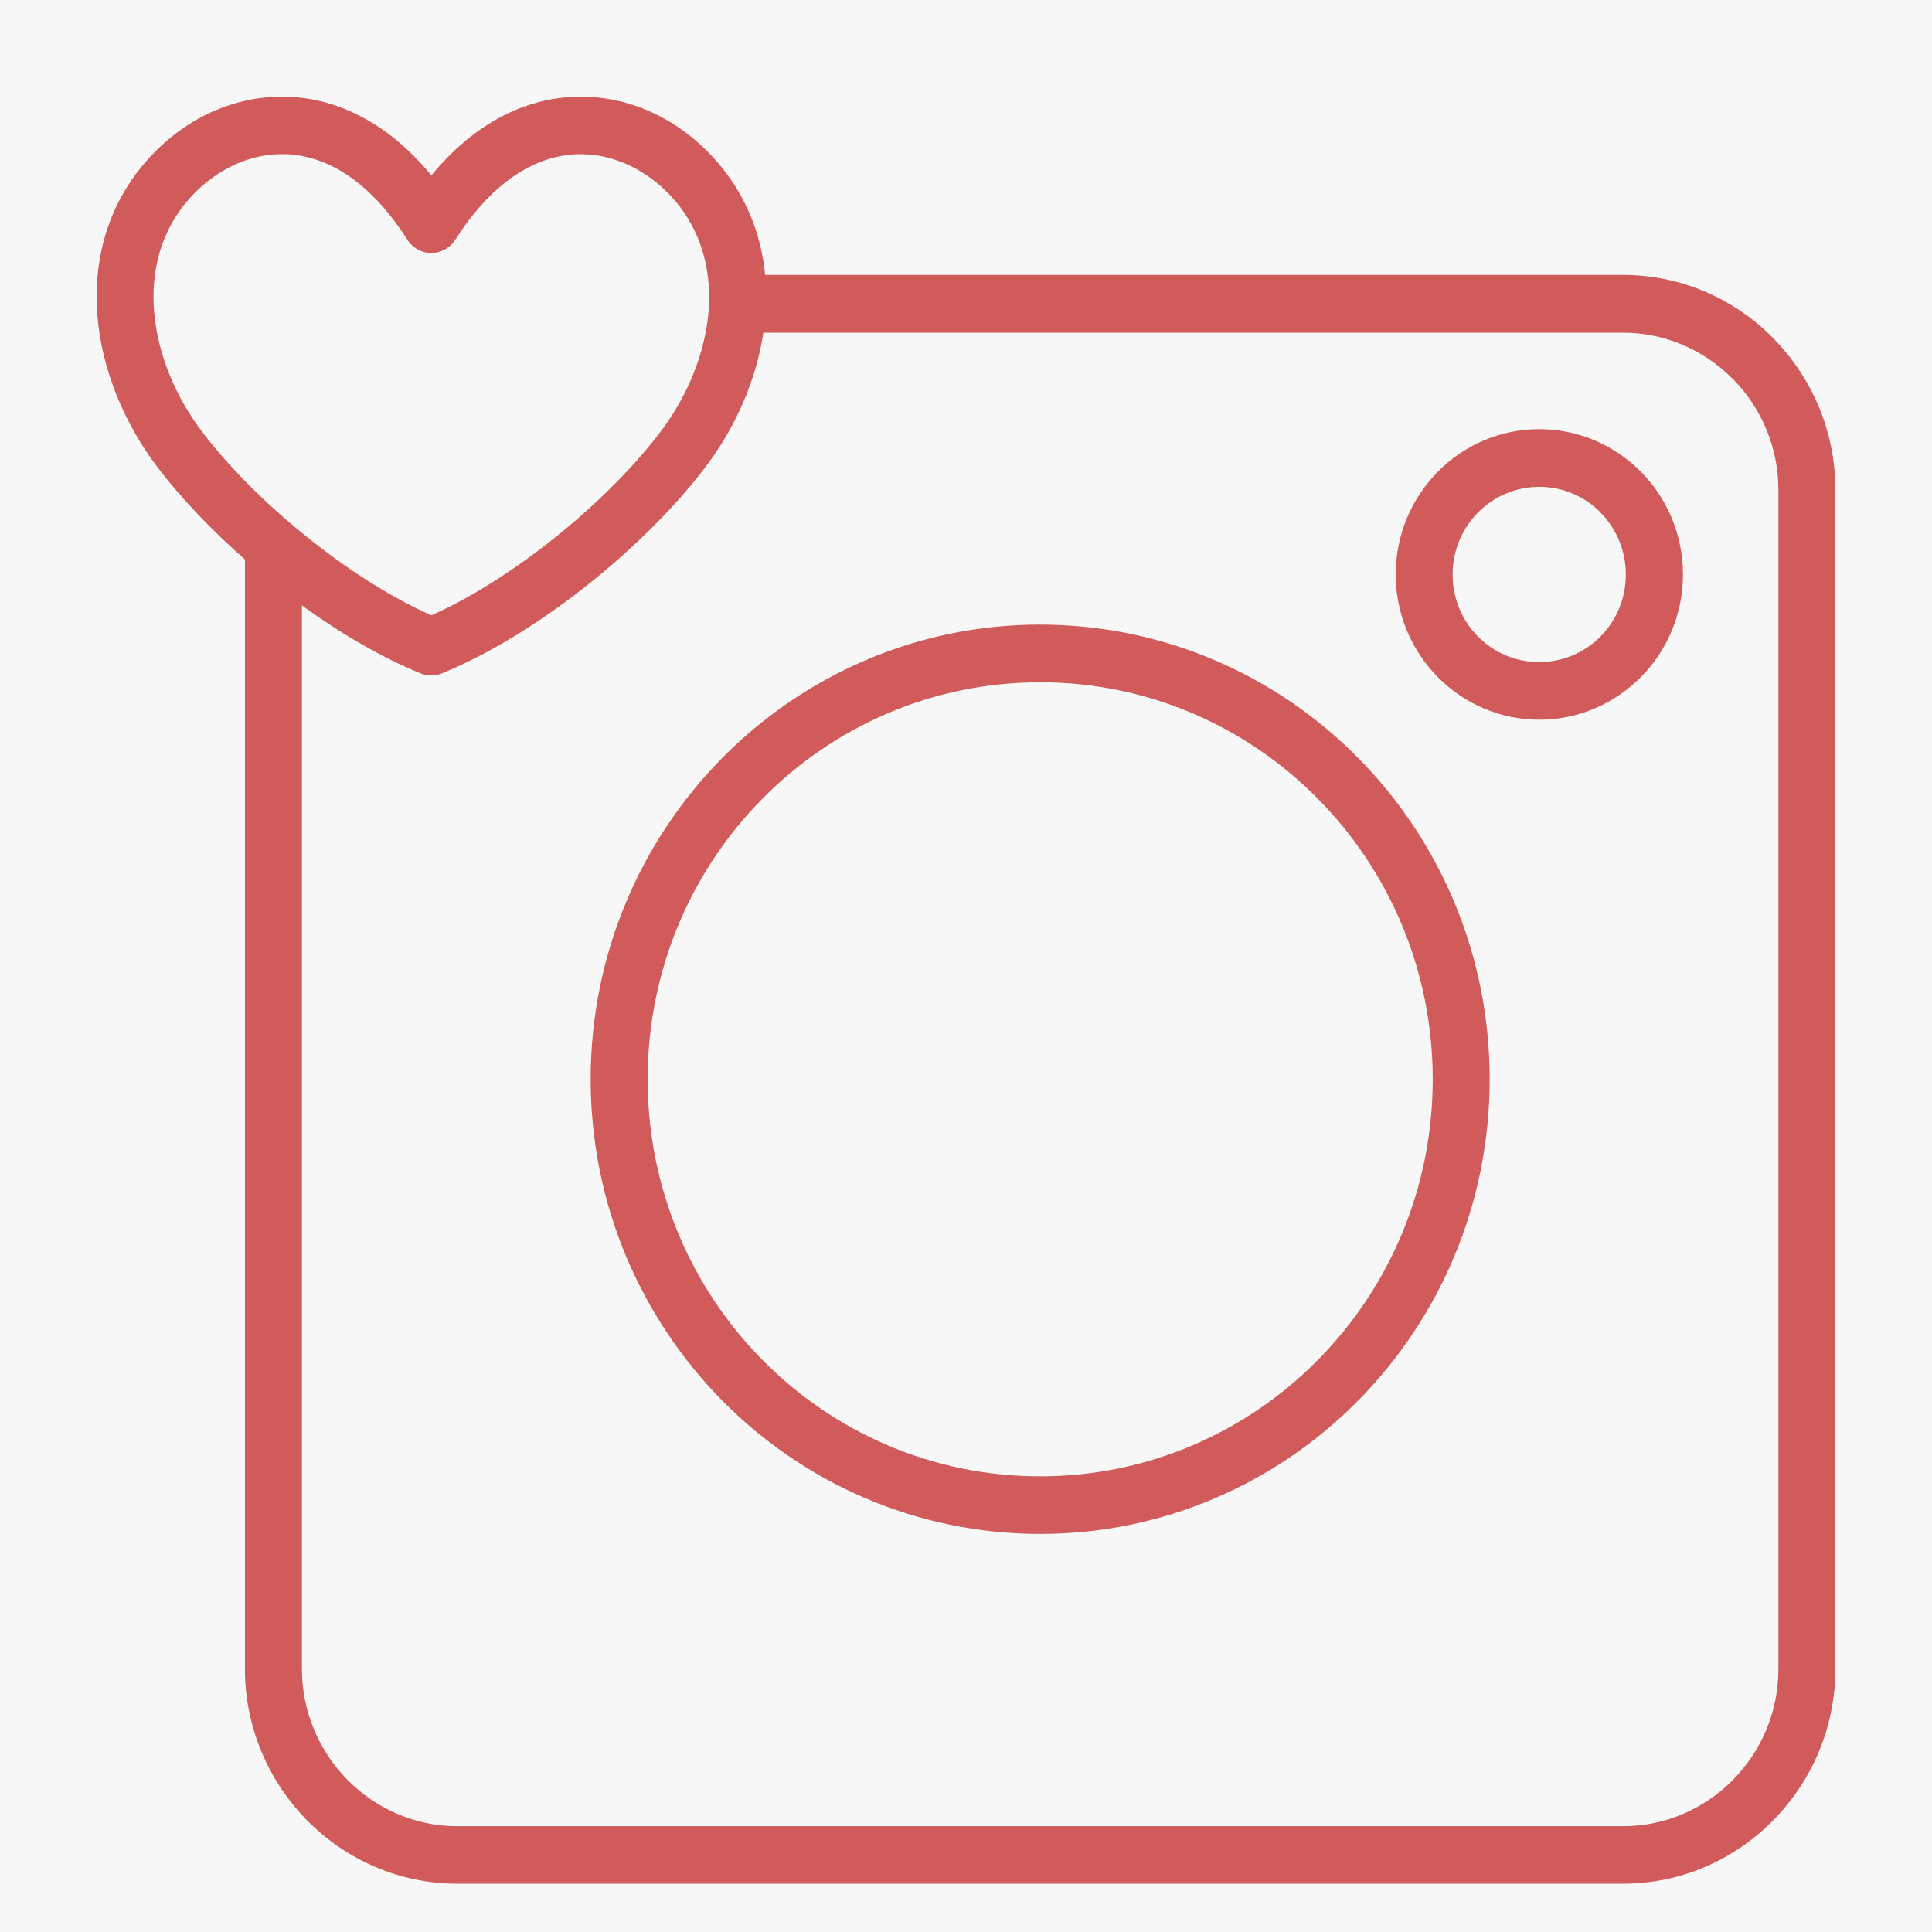<svg width="40" height="40" viewBox="0 0 40 40" fill="none" xmlns="http://www.w3.org/2000/svg">
<rect width="40" height="40" fill="#f7f7f7"/>
<path d="M15.84 5.692H33.604C34.813 5.692 35.913 6.192 36.709 6.997L36.742 7.033C37.519 7.836 38 8.933 38 10.139V34.552C38 35.774 37.505 36.886 36.709 37.691C35.913 38.499 34.813 39 33.604 39H9.468C8.259 39 7.159 38.5 6.362 37.693C5.566 36.888 5.071 35.775 5.071 34.551V11.583C4.384 10.979 3.762 10.327 3.276 9.693C2.568 8.767 2.103 7.642 2.015 6.521C1.934 5.472 2.179 4.428 2.857 3.545C3.141 3.174 3.488 2.851 3.876 2.597C4.47 2.21 5.168 1.987 5.902 2.001C6.637 2.015 7.399 2.266 8.118 2.829C8.397 3.048 8.669 3.314 8.931 3.631C9.193 3.314 9.465 3.048 9.745 2.829C10.464 2.265 11.226 2.015 11.96 2.001C12.695 1.987 13.392 2.21 13.987 2.597C14.374 2.849 14.72 3.174 15.006 3.545C15.503 4.195 15.768 4.93 15.841 5.688L15.84 5.692ZM6.251 12.53V34.554C6.251 35.447 6.613 36.262 7.196 36.852C7.778 37.441 8.583 37.81 9.468 37.81H33.604C34.487 37.81 35.293 37.443 35.875 36.854C36.459 36.265 36.82 35.451 36.82 34.556V10.143C36.82 9.261 36.469 8.459 35.903 7.872L35.873 7.844C35.291 7.255 34.486 6.888 33.602 6.888H15.804C15.655 7.888 15.217 8.873 14.583 9.7C13.931 10.55 13.036 11.431 12.063 12.189C11.121 12.926 10.098 13.555 9.147 13.942C9.001 14.001 8.844 13.997 8.709 13.942C7.91 13.617 7.059 13.12 6.248 12.533L6.251 12.53ZM10.464 3.774C10.109 4.052 9.759 4.442 9.43 4.958C9.385 5.031 9.324 5.093 9.248 5.143C8.975 5.32 8.611 5.241 8.434 4.963C8.104 4.444 7.752 4.052 7.397 3.772C6.892 3.376 6.372 3.2 5.882 3.191C5.392 3.182 4.919 3.337 4.51 3.603C4.233 3.783 3.988 4.013 3.786 4.274C3.304 4.904 3.129 5.662 3.189 6.431C3.256 7.32 3.633 8.22 4.206 8.968C4.797 9.739 5.618 10.543 6.515 11.244C7.303 11.86 8.142 12.39 8.93 12.739C9.719 12.39 10.559 11.858 11.346 11.244C12.241 10.544 13.063 9.74 13.653 8.969C14.226 8.222 14.601 7.32 14.671 6.433C14.729 5.665 14.555 4.907 14.073 4.276C13.872 4.013 13.626 3.783 13.349 3.603C12.941 3.337 12.467 3.183 11.979 3.193C11.489 3.202 10.969 3.378 10.464 3.774ZM31.87 8.885C32.69 8.885 33.435 9.223 33.973 9.767C34.511 10.31 34.844 11.064 34.844 11.894C34.844 12.722 34.511 13.475 33.973 14.018C33.432 14.564 32.689 14.901 31.87 14.901C31.051 14.901 30.307 14.564 29.769 14.02C29.23 13.473 28.897 12.721 28.897 11.893C28.897 11.064 29.23 10.312 29.768 9.768C30.305 9.221 31.051 8.885 31.871 8.885H31.87ZM33.139 10.61C32.815 10.283 32.366 10.079 31.87 10.079C31.375 10.079 30.925 10.283 30.601 10.61C30.276 10.937 30.075 11.392 30.075 11.894C30.075 12.396 30.276 12.851 30.599 13.178C30.923 13.506 31.372 13.708 31.868 13.708C32.364 13.708 32.815 13.504 33.137 13.178C33.461 12.85 33.661 12.396 33.661 11.894C33.661 11.394 33.46 10.938 33.136 10.61H33.139ZM21.535 12.932C24.104 12.932 26.432 13.986 28.116 15.689C29.8 17.392 30.842 19.747 30.842 22.345C30.842 24.943 29.8 27.298 28.116 29.001C26.432 30.704 24.104 31.758 21.535 31.758C18.968 31.758 16.642 30.704 14.956 29.001L14.953 28.998C13.271 27.293 12.229 24.94 12.229 22.345C12.229 19.748 13.271 17.395 14.955 15.69L14.958 15.687C16.643 13.985 18.969 12.931 21.535 12.931L21.535 12.932ZM27.282 16.533C25.811 15.046 23.779 14.126 21.535 14.126C19.289 14.126 17.258 15.046 15.789 16.532C14.317 18.019 13.409 20.075 13.409 22.347C13.409 24.619 14.319 26.673 15.788 28.159C17.258 29.648 19.291 30.566 21.537 30.566C23.78 30.566 25.813 29.646 27.283 28.159C28.754 26.672 29.663 24.616 29.663 22.347C29.663 20.078 28.754 18.022 27.283 16.535L27.282 16.533Z" fill="#D15B5B"/>
</svg>
